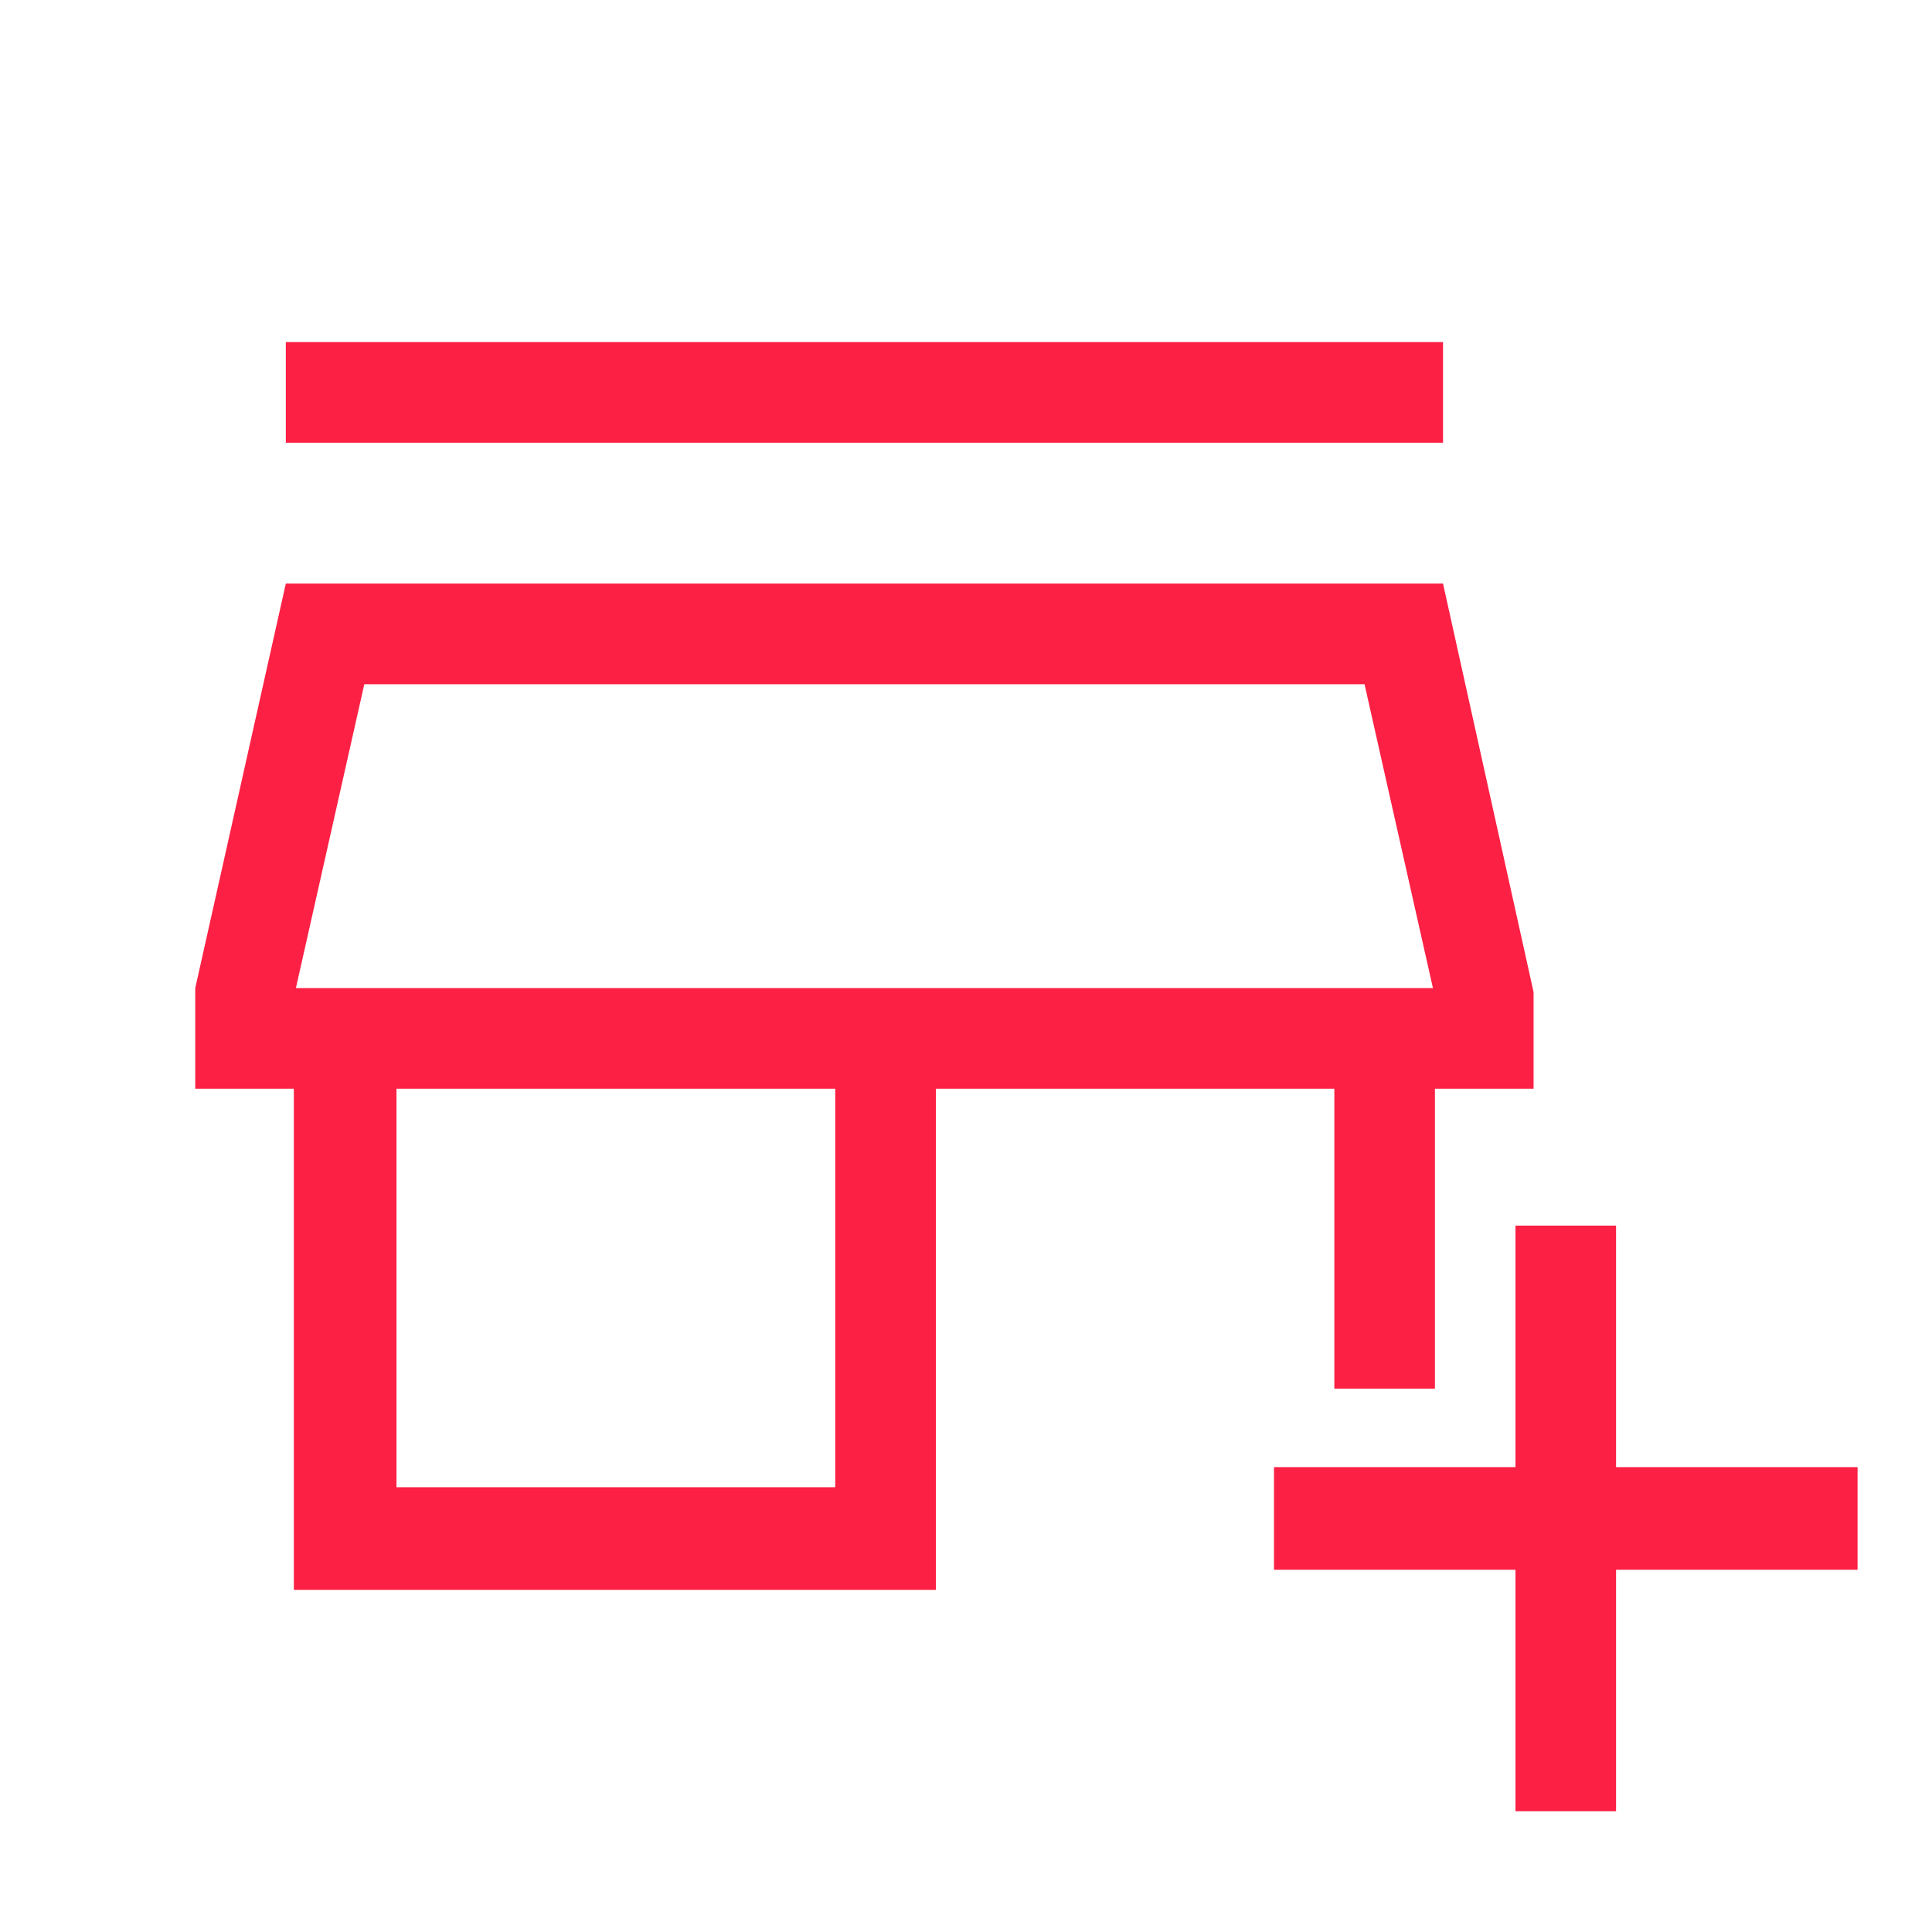 <svg width="32" height="32" viewBox="0 0 32 32" fill="none" xmlns="http://www.w3.org/2000/svg">
<mask id="mask0_1516_62454" style="mask-type:alpha" maskUnits="userSpaceOnUse" x="0" y="0" width="32" height="32">
<rect width="32" height="32" fill="#D9D9D9"/>
</mask>
<g mask="url(#mask0_1516_62454)">
<path d="M25.101 30V26H21.101V24.3H25.101V20.3H26.767V24.3H30.767V26H26.767V30H25.101ZM4.867 26.333V18.033H3.234V16.366L4.734 9.666H23.901L25.401 16.433V18.033H23.767V23H22.101V18.033H15.501V26.333H4.867ZM6.567 24.633H13.834V18.033H6.567V24.633ZM4.734 7.333V5.666H23.901V7.333H4.734ZM4.901 16.366H23.734L22.601 11.333H6.034L4.901 16.366Z" fill="#FC2044"/>
</g>
</svg>

